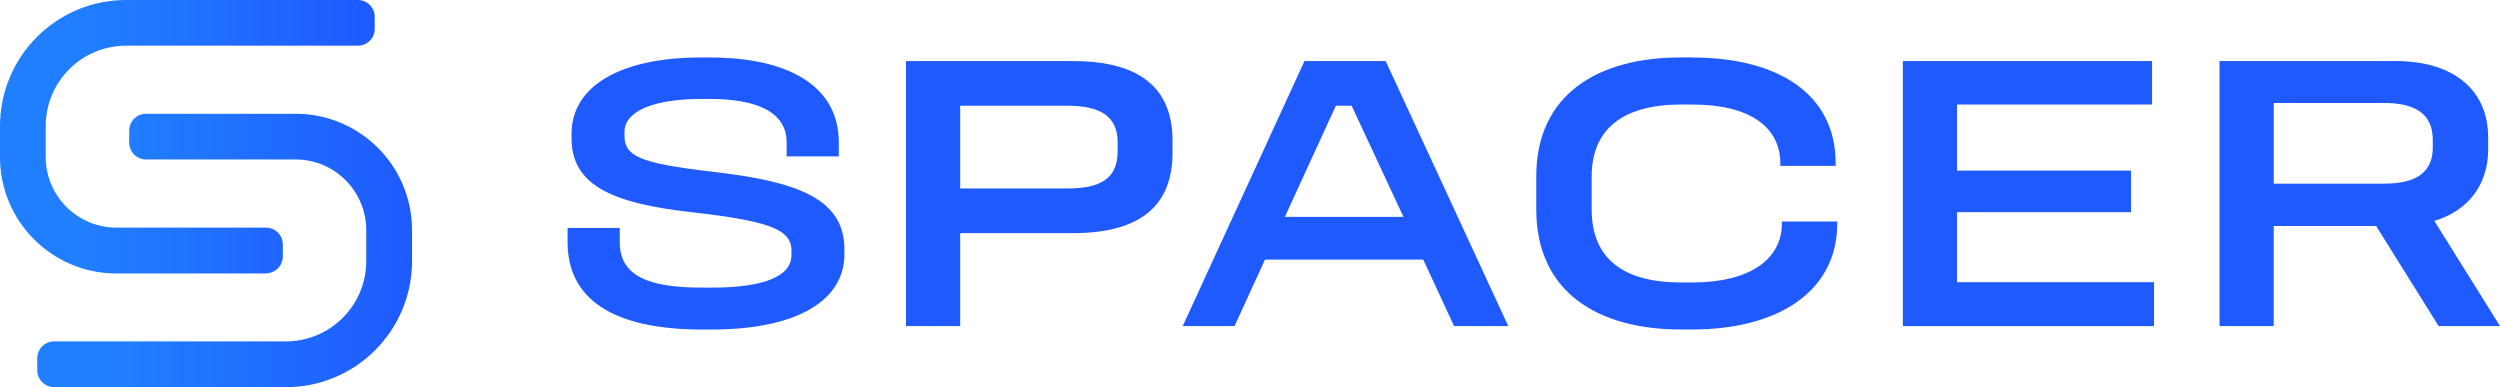<?xml version="1.0" encoding="UTF-8"?> <svg xmlns="http://www.w3.org/2000/svg" xmlns:xlink="http://www.w3.org/1999/xlink" id="Layer_1" viewBox="0 0 548.2 84.91"><defs><style>.cls-1{fill:url(#linear-gradient);}.cls-2{fill:#1f5aff;}.cls-3{fill:url(#linear-gradient-2);}</style><linearGradient id="linear-gradient" x1="0" y1="-959.07" x2="82.18" y2="-959.07" gradientTransform="translate(0 -929.08) scale(1 -1)" gradientUnits="userSpaceOnUse"><stop offset=".22" stop-color="#207fff"></stop><stop offset="1" stop-color="#1f5aff"></stop></linearGradient><linearGradient id="linear-gradient-2" x1="8.17" y1="-984.01" x2="90.35" y2="-984.01" xlink:href="#linear-gradient"></linearGradient></defs><g><path class="cls-1" d="M58.32,59.97H25.52C11.43,59.97,0,48.54,0,34.45v-6.78C0,12.38,12.38,0,27.65,0h50.82c2.05,0,3.7,1.66,3.7,3.7v2.62c0,2.05-1.66,3.7-3.7,3.7H27.65c-9.74,0-17.62,7.89-17.62,17.62v6.78c0,8.55,6.94,15.49,15.49,15.49H58.32c2.05,0,3.7,1.66,3.7,3.7v2.62c0,2.05-1.66,3.7-3.7,3.7v.04Z"></path><path class="cls-3" d="M62.69,84.88H11.87c-2.05,0-3.7-1.66-3.7-3.7v-2.62c0-2.05,1.66-3.7,3.7-3.7H62.69c9.74,0,17.62-7.89,17.62-17.62v-6.78c0-8.55-6.94-15.49-15.49-15.49H32.03c-2.05,0-3.7-1.66-3.7-3.7v-2.62c0-2.05,1.66-3.7,3.7-3.7h32.8c14.1,0,25.52,11.43,25.52,25.52v6.78c0,15.27-12.38,27.65-27.65,27.65v-.02Z"></path></g><g><path class="cls-2" d="M155.75,12.61c16.99,0,28.19,6.15,28.19,18.64v3.04h-11.44v-3.04c0-6.77-6.68-9.55-16.83-9.55h-1.99c-10.32,0-16.74,2.69-16.74,7.2v.95c0,5.03,4.94,6.15,22.03,8.15,18.56,2.34,26.19,6.94,26.19,16.74v1.04c0,9.97-10.15,16.48-29.14,16.48h-1.99c-19.52,0-29.57-6.59-29.57-19.16v-3.12h11.44v3.12c0,7.54,6.51,9.97,18.13,9.97h2.09c11.02,0,17.43-2.34,17.43-7.11v-1.04c0-4.77-5.37-6.5-22.03-8.41-17.17-1.91-26.19-5.89-26.19-16.13v-1.04c0-10.58,10.93-16.74,28.35-16.74h2.08Z"></path><path class="cls-2" d="M235.26,13.39c15.18,0,21.85,6.33,21.85,17.43v2.69c0,11.28-6.68,17.61-21.85,17.61h-24.71v20.38h-11.88V13.39h36.59Zm-24.71,27.93h23.59c7.02,0,10.93-2.09,10.93-8.06v-2.09c0-5.73-3.9-7.98-10.93-7.98h-23.59v18.12h0Z"></path><path class="cls-2" d="M303.85,13.39l26.88,58.11h-11.88l-6.76-14.57h-34.7l-6.68,14.57h-11.36l26.7-58.11h17.79Zm-22.12,34.16h26.02l-11.36-24.37h-3.46l-11.18,24.37h-.01Z"></path><path class="cls-2" d="M371.05,12.61c18.74,0,31.48,7.9,31.48,23.24v.52h-12.14v-.52c0-8.06-6.77-12.93-19.34-12.93h-2.43c-12.4,0-19.6,5.12-19.6,15.78v7.2c0,11.02,7.2,16.04,19.6,16.04h2.43c12.57,0,19.68-5.03,19.68-12.93v-.44h12.14v.44c0,15-13.09,23.24-31.83,23.24h-2.43c-18.3,0-31.74-8.24-31.74-26.36v-7.2c0-17.95,13.44-26.1,31.74-26.1,0,0,2.43,0,2.43,0Z"></path><path class="cls-2" d="M471.9,13.39v9.53h-42.76v14.49h38.16v9.11h-38.16v15.36h43.19v9.63h-55.07V13.39h54.64Z"></path><path class="cls-2" d="M525.31,13.39c12.49,0,20.29,6.15,20.29,16.74v2.69c0,7.8-4.51,13.45-11.8,15.62l14.4,23.06h-13.45l-13.71-21.94h-22.46v21.94h-11.88V13.39h38.61Zm-26.72,26.88h24.2c6.59,0,10.67-2.17,10.67-7.9v-1.73c0-5.81-4.08-8.06-10.67-8.06h-24.2v17.69Z"></path></g></svg> 